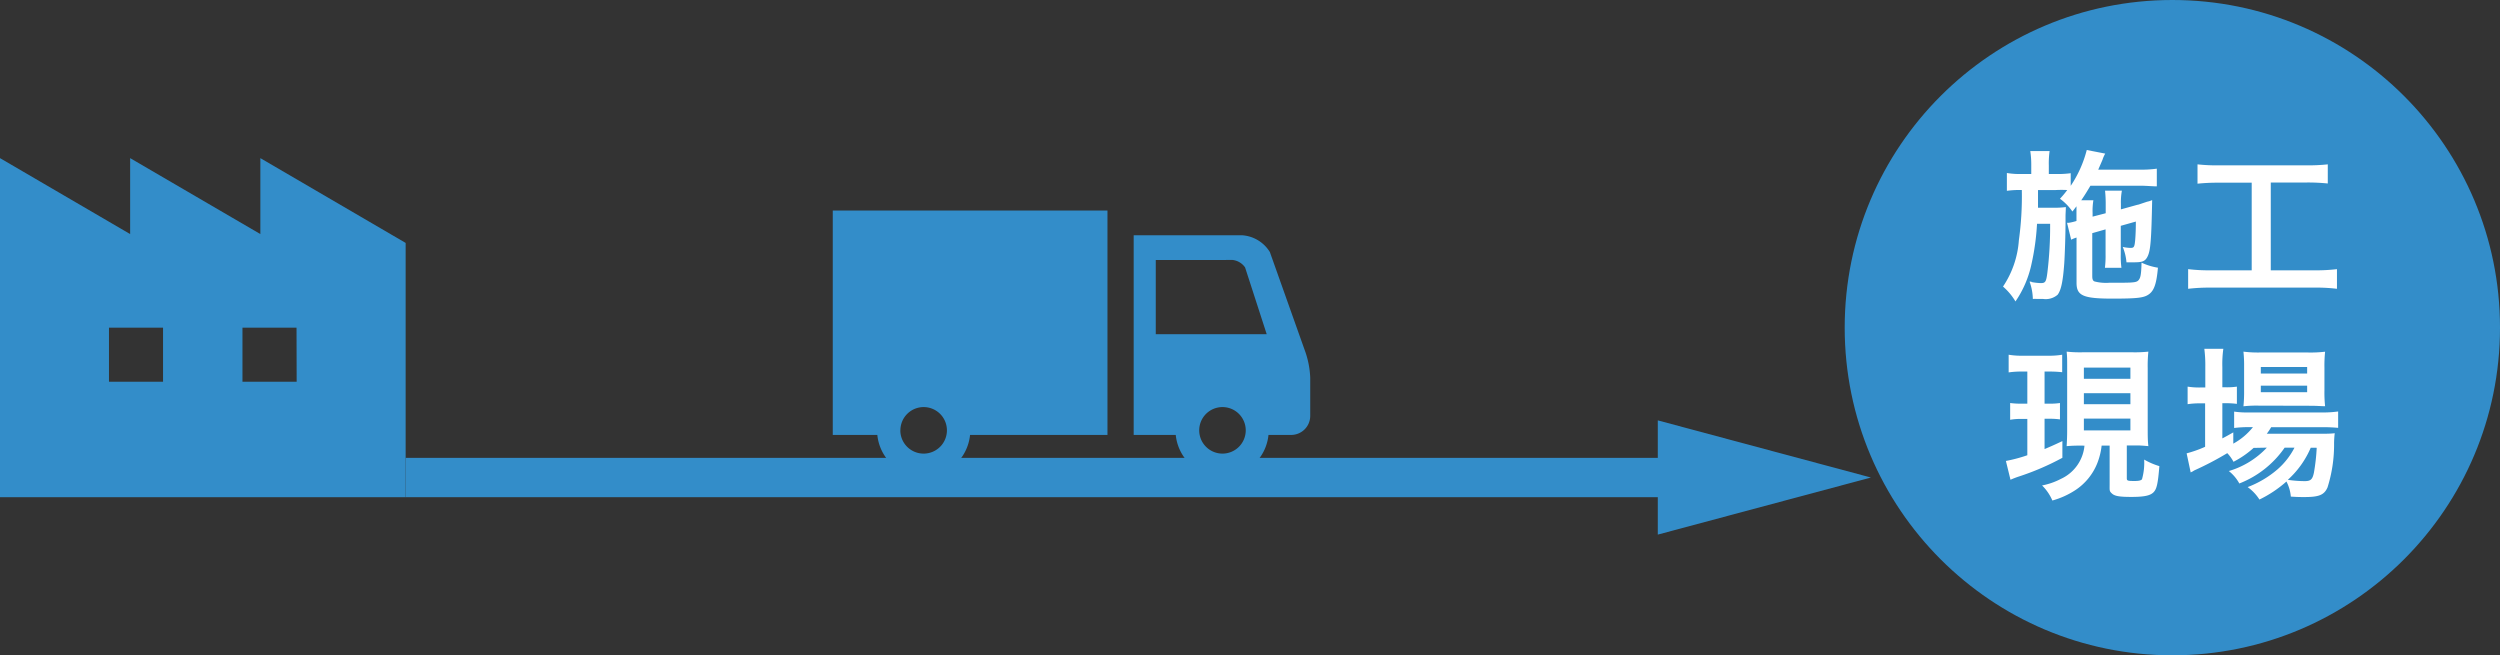 <svg xmlns="http://www.w3.org/2000/svg" width="381.5" height="100" viewBox="0 0 381.5 100">
  <rect x="0" y="0" width="381.5" height="100" fill="#333333" stroke="none"/>
  <defs>
    <style>
      .cls-1 {
        fill: #338dc9;
      }

      .cls-2 {
        fill: none;
        stroke: #338dc9;
        stroke-miterlimit: 10;
        stroke-width: 6px;
      }

      .cls-3 {
        fill: #fff;
      }
    </style>
  </defs>
  <title>features3_p03</title>
  <g id="レイヤー_2" data-name="レイヤー 2">
    <g id="レイヤー_1-2" data-name="レイヤー 1">
      <g>
        <path class="cls-1" d="M39.73,24.13V35.72L19.86,24.13V35.72L0,24.13V75.87H61.9V37.07ZM24.88,58.25H16.63V50h8.25Zm20.39,0H37V50h8.25Z"/>
        <g>
          <path class="cls-1" d="M189.52,35.9H173V66.37h6.42a7.11,7.11,0,0,0,14.15,0h3.47a2.91,2.91,0,0,0,2.9-2.9V57.6a13.71,13.71,0,0,0-.87-4.25l-5.29-14.89A5.39,5.39,0,0,0,189.52,35.9ZM183,65.67a3.55,3.55,0,1,1,3.55,3.55A3.55,3.55,0,0,1,183,65.67Zm5.11-26A2.7,2.7,0,0,1,190,40.81L193.3,51H176.37V39.68Z"/>
          <path class="cls-1" d="M127.08,32.13V66.37h6.8a7.11,7.11,0,0,0,14.15,0H169V32.13Zm10.32,33.54a3.55,3.55,0,1,1,3.55,3.55A3.55,3.55,0,0,1,137.39,65.67Z"/>
        </g>
        <g>
          <line class="cls-2" x1="61.9" y1="72.87" x2="258.92" y2="72.87"/>
          <polygon class="cls-1" points="252.98 81.58 285.5 72.87 252.98 64.15 252.98 81.58"/>
        </g>
        <circle class="cls-1" cx="331.5" cy="50" r="50"/>
        <g>
          <path class="cls-3" d="M319.28,35.58v6.55c0,.5.1.72.35.82a7,7,0,0,0,2.22.2c3.5,0,4.1,0,4.45-.35s.45-.9.5-2.72a9.22,9.22,0,0,0,2.5.77c-.2,2.32-.55,3.42-1.3,4s-1.62.72-5.65.72c-4.45,0-5.47-.45-5.47-2.4V36.25a5.22,5.22,0,0,0-.82.33L315.43,34l.27,0a8,8,0,0,0,1.17-.28V32.48c0-.37,0-.6,0-1-.23.3-.32.42-.62.8a7.85,7.85,0,0,0-1.9-1.95A13.91,13.91,0,0,0,315.46,29a17.23,17.23,0,0,0-1.75,0H311c0,2.33,0,2.33,0,2.7h2.35a13.1,13.1,0,0,0,1.9-.1c0,.2-.05,1.12-.05,1.27V34c0,1.57-.1,4.82-.2,6.27-.2,2.72-.48,4-1,4.7a2.78,2.78,0,0,1-2.22.65l-.9,0a5,5,0,0,0-.67,0,8.2,8.2,0,0,0-.5-2.65c.15,0,.27,0,.35.08a8.68,8.68,0,0,0,1.37.15c.7,0,.82-.2,1-1.6a58.55,58.55,0,0,0,.42-7.45h-2a37.19,37.19,0,0,1-.85,6.17A15.88,15.88,0,0,1,307.56,46a9.25,9.25,0,0,0-1.9-2.27,14.48,14.48,0,0,0,2.42-7.07,48.72,48.72,0,0,0,.45-7.67h-.28a13.87,13.87,0,0,0-2,.13V26.4a11.74,11.74,0,0,0,2.3.15h1.42v-1.3a13.78,13.78,0,0,0-.15-2.2h2.95a13.33,13.33,0,0,0-.12,2.2v1.3h1.07a13.73,13.73,0,0,0,2.27-.12v1.93a17.67,17.67,0,0,0,2.45-5.47l2.82.55a4.46,4.46,0,0,0-.42.95l-.65,1.5h6.37a17.37,17.37,0,0,0,2.57-.15v2.7c-.6,0-1.65-.1-2.55-.1H319c-.48.8-.82,1.38-1.4,2.22h1.85a10.08,10.08,0,0,0-.12,1.95v.55l2-.52V31.18a19.11,19.11,0,0,0-.1-2.08h2.57a9.58,9.58,0,0,0-.15,2v.85l2.52-.7c.13,0,.43-.12.88-.27l.6-.2a3.15,3.15,0,0,0,.77-.25c-.12,6.07-.25,7.6-.65,8.5s-.87,1-2.27,1l-1,0a7.9,7.9,0,0,0-.57-2.35,5.81,5.81,0,0,0,1.2.15c.52,0,.6-.15.7-1.2.07-.87.1-1.75.1-2.82l-2.3.65V38.8a13.69,13.69,0,0,0,.1,2.07h-2.52a14.72,14.72,0,0,0,.1-2.07V35Z"/>
          <path class="cls-3" d="M338.56,27.88a29.19,29.19,0,0,0-3.22.15V25.08a26.44,26.44,0,0,0,3.25.15H352a27.41,27.41,0,0,0,3.22-.15V28a29.68,29.68,0,0,0-3.2-.15h-5.5V41.25h6.7a25.85,25.85,0,0,0,3.4-.18v3a26.11,26.11,0,0,0-3.4-.18H337.31a28,28,0,0,0-3.4.18v-3a26.18,26.18,0,0,0,3.45.18h6.25V27.88Z"/>
          <path class="cls-3" d="M308.62,56.7a13,13,0,0,0-2.1.13v-2.7a11.62,11.62,0,0,0,2.25.15h3.7a11.65,11.65,0,0,0,2.22-.15V56.8a16.41,16.41,0,0,0-2-.1H312v4.9h.75a9.72,9.72,0,0,0,1.6-.1V64a11.42,11.42,0,0,0-1.6-.1H312v4.63c.82-.35,1.3-.55,2.72-1.22v2.55a39.8,39.8,0,0,1-6.62,2.85,13.19,13.19,0,0,0-1.3.5l-.7-2.87a22.67,22.67,0,0,0,3.27-.87V63.93h-.92a8.76,8.76,0,0,0-1.7.13V61.5a11.78,11.78,0,0,0,1.75.1h.87V56.7ZM317.72,68c-.9,0-1.32,0-2.35.08.05-.83.08-1.53.08-2.53V56.18c0-1.35,0-1.8-.08-2.52a19,19,0,0,0,2.42.1h7.65a19.79,19.79,0,0,0,2.4-.1,21.1,21.1,0,0,0-.1,2.52v9.2c0,1.1,0,1.85.1,2.7-.52-.05-1.2-.1-1.47-.1h-1.82v5c0,.38.13.42,1.17.42.67,0,1-.08,1.15-.27a9.24,9.24,0,0,0,.33-3,10.65,10.65,0,0,0,2.32,1c-.22,2.7-.4,3.5-.9,4s-1.42.7-3.37.7c-1.8,0-2.52-.12-2.95-.5s-.37-.47-.37-1.4V68h-1.22a10.56,10.56,0,0,1-.65,2.65,8.81,8.81,0,0,1-3.37,4.15,12.45,12.45,0,0,1-3.5,1.58,7.13,7.13,0,0,0-1.57-2.3,10.31,10.31,0,0,0,2.87-1,6.2,6.2,0,0,0,3.6-5.07ZM318,57.8h7.1V56.1H318Zm0,3.88h7.1V60H318Zm0,4h7.1v-1.8H318Z"/>
          <path class="cls-3" d="M343.9,68.35a14.35,14.35,0,0,1-3.07,2.12,5.75,5.75,0,0,0-.95-1.32,47,47,0,0,1-5,2.62l-.33.2a1.14,1.14,0,0,0-.25.13l-.62-2.92a18.13,18.13,0,0,0,2.82-1V61.55h-.72a12.11,12.11,0,0,0-1.95.13V59a11.16,11.16,0,0,0,2,.13h.7V56a19.7,19.7,0,0,0-.15-2.77h2.9a16.83,16.83,0,0,0-.15,2.8v3.07h.45a10.71,10.71,0,0,0,1.77-.1v2.63a12.9,12.9,0,0,0-1.75-.1h-.47v5.37c.67-.35.87-.47,1.67-.92v1.72a9.89,9.89,0,0,0,3-2.52h-.55a17.84,17.84,0,0,0-2.32.13v-2.5a13.83,13.83,0,0,0,2.35.13h10.92a16.51,16.51,0,0,0,2.6-.15v2.5a24.67,24.67,0,0,0-2.57-.1h-7.65a8.93,8.93,0,0,1-.67,1h7.95c1.22,0,1.7,0,2.42-.08a14.57,14.57,0,0,0-.1,1.47,21.73,21.73,0,0,1-1,6.8c-.5,1.15-1.3,1.47-3.5,1.47-.67,0-1.12,0-2.1-.07a6,6,0,0,0-.67-2.3,18,18,0,0,1-4.12,2.75,6.82,6.82,0,0,0-1.8-1.9,15.29,15.29,0,0,0,4.55-2.7,11.16,11.16,0,0,0,2.6-3.32h-1.5a15.05,15.05,0,0,1-6.92,5.47,6.2,6.2,0,0,0-1.6-1.9,13,13,0,0,0,5.8-3.57Zm.75-6.45a18,18,0,0,0-2.3.1,22.37,22.37,0,0,0,.1-2.42V55.93a19.48,19.48,0,0,0-.1-2.27,17.63,17.63,0,0,0,2.52.13h7.27a18.88,18.88,0,0,0,2.67-.12,20.29,20.29,0,0,0-.1,2.47v3.45a19.41,19.41,0,0,0,.1,2.4c-.52,0-1.27-.07-2.27-.07ZM345,57h7.07V56H345Zm0,2.85h7.07v-1H345Zm7.62,8.47a14,14,0,0,1-3.5,4.9,17.56,17.56,0,0,0,2.57.2c.92,0,1.2-.25,1.42-1.32a30.45,30.45,0,0,0,.42-3.77Z"/>
        </g>
      </g>
    </g>
  </g>
</svg>
